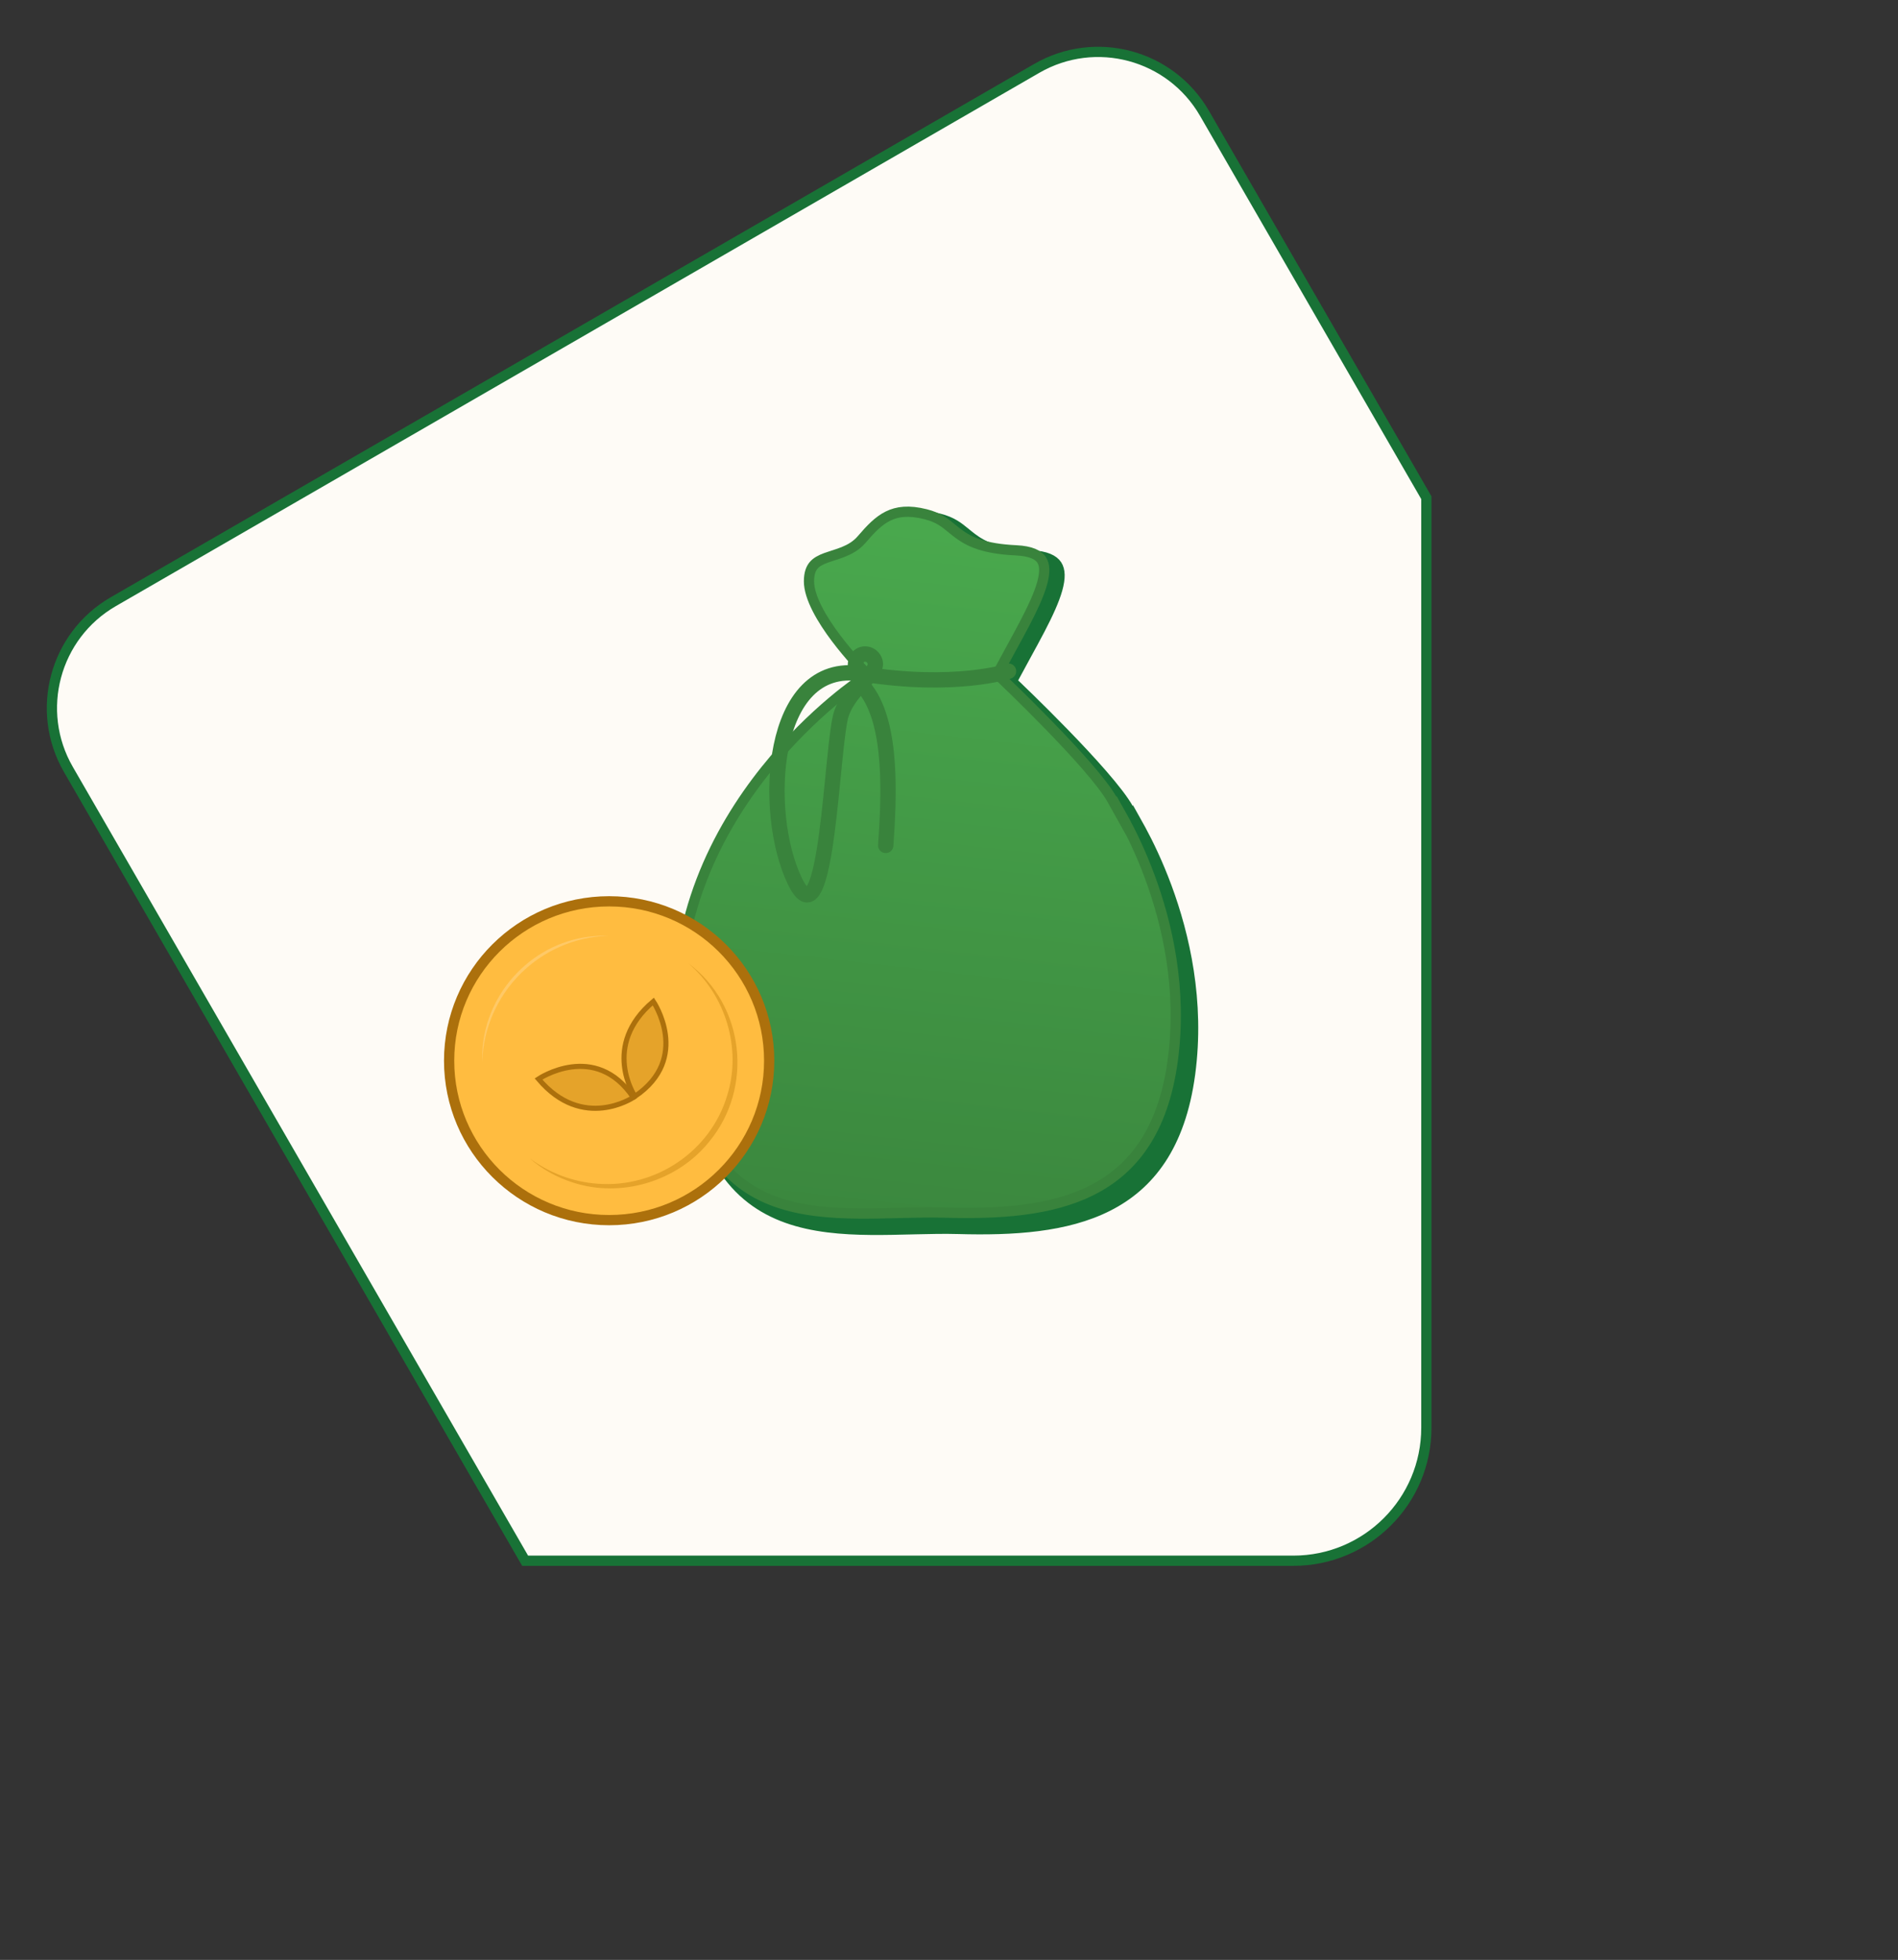 <svg width="371" height="383" viewBox="0 0 371 383" fill="none" xmlns="http://www.w3.org/2000/svg">
<rect x="0" y="0" width="371" height="383" fill="#333333" stroke="none"/>
<path d="M22.151 117.577L202.655 13.363C214.134 6.735 228.812 10.668 235.44 22.147L278.809 97.265L278.809 278.997C278.809 293.356 267.168 304.997 252.809 304.997L102.645 304.997L13.366 150.362C6.739 138.883 10.672 124.204 22.151 117.577Z" fill="#FEFBF6" stroke="#187236" stroke-width="2"/>
<path d="M222.437 161.383V161.138C222.616 161.458 222.806 161.801 223.003 162.167C224.429 164.803 226.293 168.62 228.038 173.327C231.53 182.749 234.529 195.693 232.628 209.866C230.734 223.979 224.663 231.603 216.575 235.699C208.391 239.843 197.998 240.453 187.323 240.156C184.621 240.081 181.799 240.139 178.945 240.209C178.673 240.216 178.4 240.222 178.127 240.229C175.532 240.294 172.914 240.359 170.304 240.337C164.53 240.29 158.891 239.818 153.854 238.023C148.845 236.238 144.414 233.141 141.039 227.79C137.649 222.417 135.282 214.706 134.546 203.634C133.083 181.617 142.186 164.21 151.704 152.27C156.462 146.302 161.314 141.715 164.974 138.621C166.804 137.074 168.334 135.902 169.404 135.119C169.939 134.728 170.358 134.434 170.642 134.238C170.784 134.141 170.893 134.068 170.964 134.02C171 133.996 171.027 133.978 171.044 133.967L171.063 133.955L171.067 133.952L171.068 133.952L171.068 133.951L172.101 133.282L171.234 132.408L171.234 132.408L171.233 132.408L171.232 132.407L171.227 132.402L171.205 132.379C171.185 132.359 171.155 132.328 171.116 132.288C171.037 132.206 170.92 132.085 170.77 131.928C170.471 131.613 170.043 131.153 169.527 130.579C168.496 129.428 167.123 127.824 165.752 126.001C164.379 124.174 163.023 122.149 162.015 120.158C160.997 118.148 160.382 116.266 160.382 114.702C160.382 113.079 160.779 112.13 161.313 111.502C161.868 110.848 162.673 110.415 163.737 110.022C164.189 109.855 164.659 109.704 165.162 109.543C165.25 109.515 165.339 109.486 165.43 109.457C166.023 109.266 166.653 109.058 167.275 108.806C168.523 108.298 169.798 107.589 170.832 106.38C172.618 104.291 174.169 102.656 176.07 101.715C177.917 100.801 180.205 100.494 183.555 101.342C186.089 101.984 187.308 102.983 188.719 104.141C189.132 104.48 189.562 104.832 190.046 105.193C192.23 106.821 195.104 108.21 201.5 108.515C204.512 108.659 205.945 109.449 206.582 110.412C207.236 111.4 207.301 112.932 206.671 115.169C206.051 117.37 204.83 119.999 203.289 122.959C202.431 124.606 201.501 126.306 200.535 128.072C199.752 129.502 198.947 130.974 198.138 132.495L197.781 133.167L198.333 133.69L199.021 132.964C198.333 133.69 198.333 133.69 198.333 133.69L198.334 133.691L198.336 133.693L198.346 133.702L198.385 133.74L198.539 133.886C198.674 134.016 198.874 134.206 199.129 134.452C199.64 134.942 200.375 135.652 201.269 136.525C203.058 138.273 205.483 140.676 208.03 143.298C210.578 145.921 213.243 148.757 215.512 151.373C217.796 154.006 219.631 156.36 220.564 158.03L222.437 161.383Z" fill="#187236" stroke="#187236" stroke-width="2"/>
<path d="M219.238 159.579V159.338C219.406 159.637 219.583 159.958 219.767 160.298C221.17 162.89 223.005 166.643 224.723 171.272C228.162 180.536 231.114 193.262 229.242 207.197C227.378 221.07 221.403 228.563 213.444 232.589C205.388 236.662 195.158 237.262 184.647 236.97C181.986 236.896 179.207 236.953 176.396 237.022C176.128 237.029 175.859 237.035 175.591 237.042C173.035 237.105 170.457 237.169 167.887 237.148C162.202 237.102 156.652 236.637 151.694 234.873C146.764 233.119 142.404 230.075 139.083 224.817C135.747 219.536 133.417 211.956 132.692 201.069C131.252 179.423 140.213 162.308 149.584 150.568C154.268 144.7 159.045 140.189 162.649 137.147C164.45 135.627 165.957 134.475 167.01 133.705C167.536 133.32 167.949 133.03 168.229 132.839C168.369 132.743 168.475 132.671 168.546 132.624C168.563 132.612 168.579 132.602 168.592 132.593C168.605 132.585 168.616 132.577 168.624 132.572L168.643 132.56L168.647 132.557L168.647 132.557L168.648 132.557L169.682 131.887L168.813 131.012L168.813 131.012L168.813 131.012L168.812 131.011L168.807 131.006L168.785 130.984C168.766 130.964 168.736 130.934 168.697 130.894C168.62 130.814 168.504 130.695 168.357 130.54C168.063 130.231 167.641 129.779 167.134 129.214C166.118 128.083 164.766 126.505 163.417 124.713C162.065 122.917 160.731 120.927 159.738 118.97C158.737 116.994 158.132 115.146 158.132 113.612C158.132 112.019 158.523 111.09 159.045 110.476C159.589 109.836 160.379 109.412 161.426 109.025C161.871 108.861 162.333 108.713 162.828 108.554C162.915 108.527 163.003 108.498 163.092 108.47C163.677 108.282 164.297 108.078 164.91 107.829C166.14 107.329 167.398 106.631 168.418 105.439C170.177 103.385 171.703 101.779 173.571 100.855C175.386 99.958 177.636 99.656 180.932 100.49C183.424 101.12 184.621 102.101 186.01 103.238C186.417 103.572 186.841 103.919 187.318 104.274C189.472 105.878 192.305 107.244 198.605 107.544C201.57 107.686 202.975 108.462 203.598 109.403C204.237 110.367 204.303 111.868 203.683 114.067C203.073 116.229 201.872 118.813 200.354 121.724C199.509 123.343 198.593 125.015 197.642 126.752C196.872 128.158 196.079 129.606 195.282 131.102L194.924 131.774L195.477 132.298L196.165 131.572C195.477 132.298 195.477 132.298 195.477 132.298L195.478 132.299L195.48 132.301L195.49 132.31L195.528 132.346L195.68 132.491C195.813 132.618 196.01 132.805 196.261 133.047C196.764 133.529 197.488 134.227 198.368 135.086C200.129 136.804 202.517 139.167 205.025 141.746C207.535 144.326 210.158 147.115 212.392 149.687C214.642 152.276 216.447 154.589 217.365 156.23L219.238 159.579Z" fill="url(#paint0_linear_8508_19091)" stroke="#39833C" stroke-width="2"/>
<path d="M150.35 207.284C150.35 224.485 136.349 238.436 119.069 238.436C101.79 238.436 87.789 224.485 87.789 207.284C87.789 190.084 101.79 176.133 119.069 176.133C136.349 176.133 150.35 190.084 150.35 207.284Z" fill="#FFBC40" stroke="#AC700C" stroke-width="2"/>
<path d="M134.542 188.25C145.581 196.393 147.321 212.586 138.638 223.091C132.43 230.86 121.42 234.19 111.936 231.073C108.828 230.077 105.934 228.461 103.508 226.34C107.378 229.217 112.001 230.982 116.801 231.32C128.166 232.209 138.871 224.979 142.132 214.104C145.02 204.957 141.865 194.477 134.544 188.25H134.542Z" fill="#E5A32A"/>
<path d="M94.267 207.544C93.812 195.761 102.507 185.185 114.1 183.196C115.301 182.996 116.514 182.884 117.73 182.852L118.942 182.865C105.491 183.275 94.674 194.092 94.267 207.544Z" fill="#FFC966"/>
<path d="M197.137 131.166C197.137 131.166 186.596 134.622 168.463 131.681C150.331 128.738 148.919 158.908 155.38 172.212C161.841 185.515 162.509 144.934 164.497 139.389C166.485 133.844 172.21 131.588 170.917 128.968C169.622 126.347 164.278 128.077 169.368 134.954C174.46 141.831 173.792 155.771 173.132 165.208" stroke="#39833C" stroke-width="3" stroke-miterlimit="10" stroke-linecap="round"/>
<path d="M123.801 214.456C123.801 214.456 113.925 221.117 105.258 210.852C105.258 210.852 116.331 203.382 123.801 214.456Z" fill="#E5A32A" stroke="#AC700C" stroke-miterlimit="10"/>
<path d="M124.102 214.253C124.102 214.253 117.441 204.377 127.706 195.71C127.706 195.71 135.176 206.784 124.102 214.253Z" fill="#E5A32A" stroke="#AC700C" stroke-miterlimit="10"/>
<defs>
<linearGradient id="paint0_linear_8508_19091" x1="181.319" y1="74.008" x2="160.674" y2="256.557" gradientUnits="userSpaceOnUse">
<stop stop-color="#4CAF50"/>
<stop offset="1" stop-color="#39833C"/>
</linearGradient>
</defs>
</svg>
